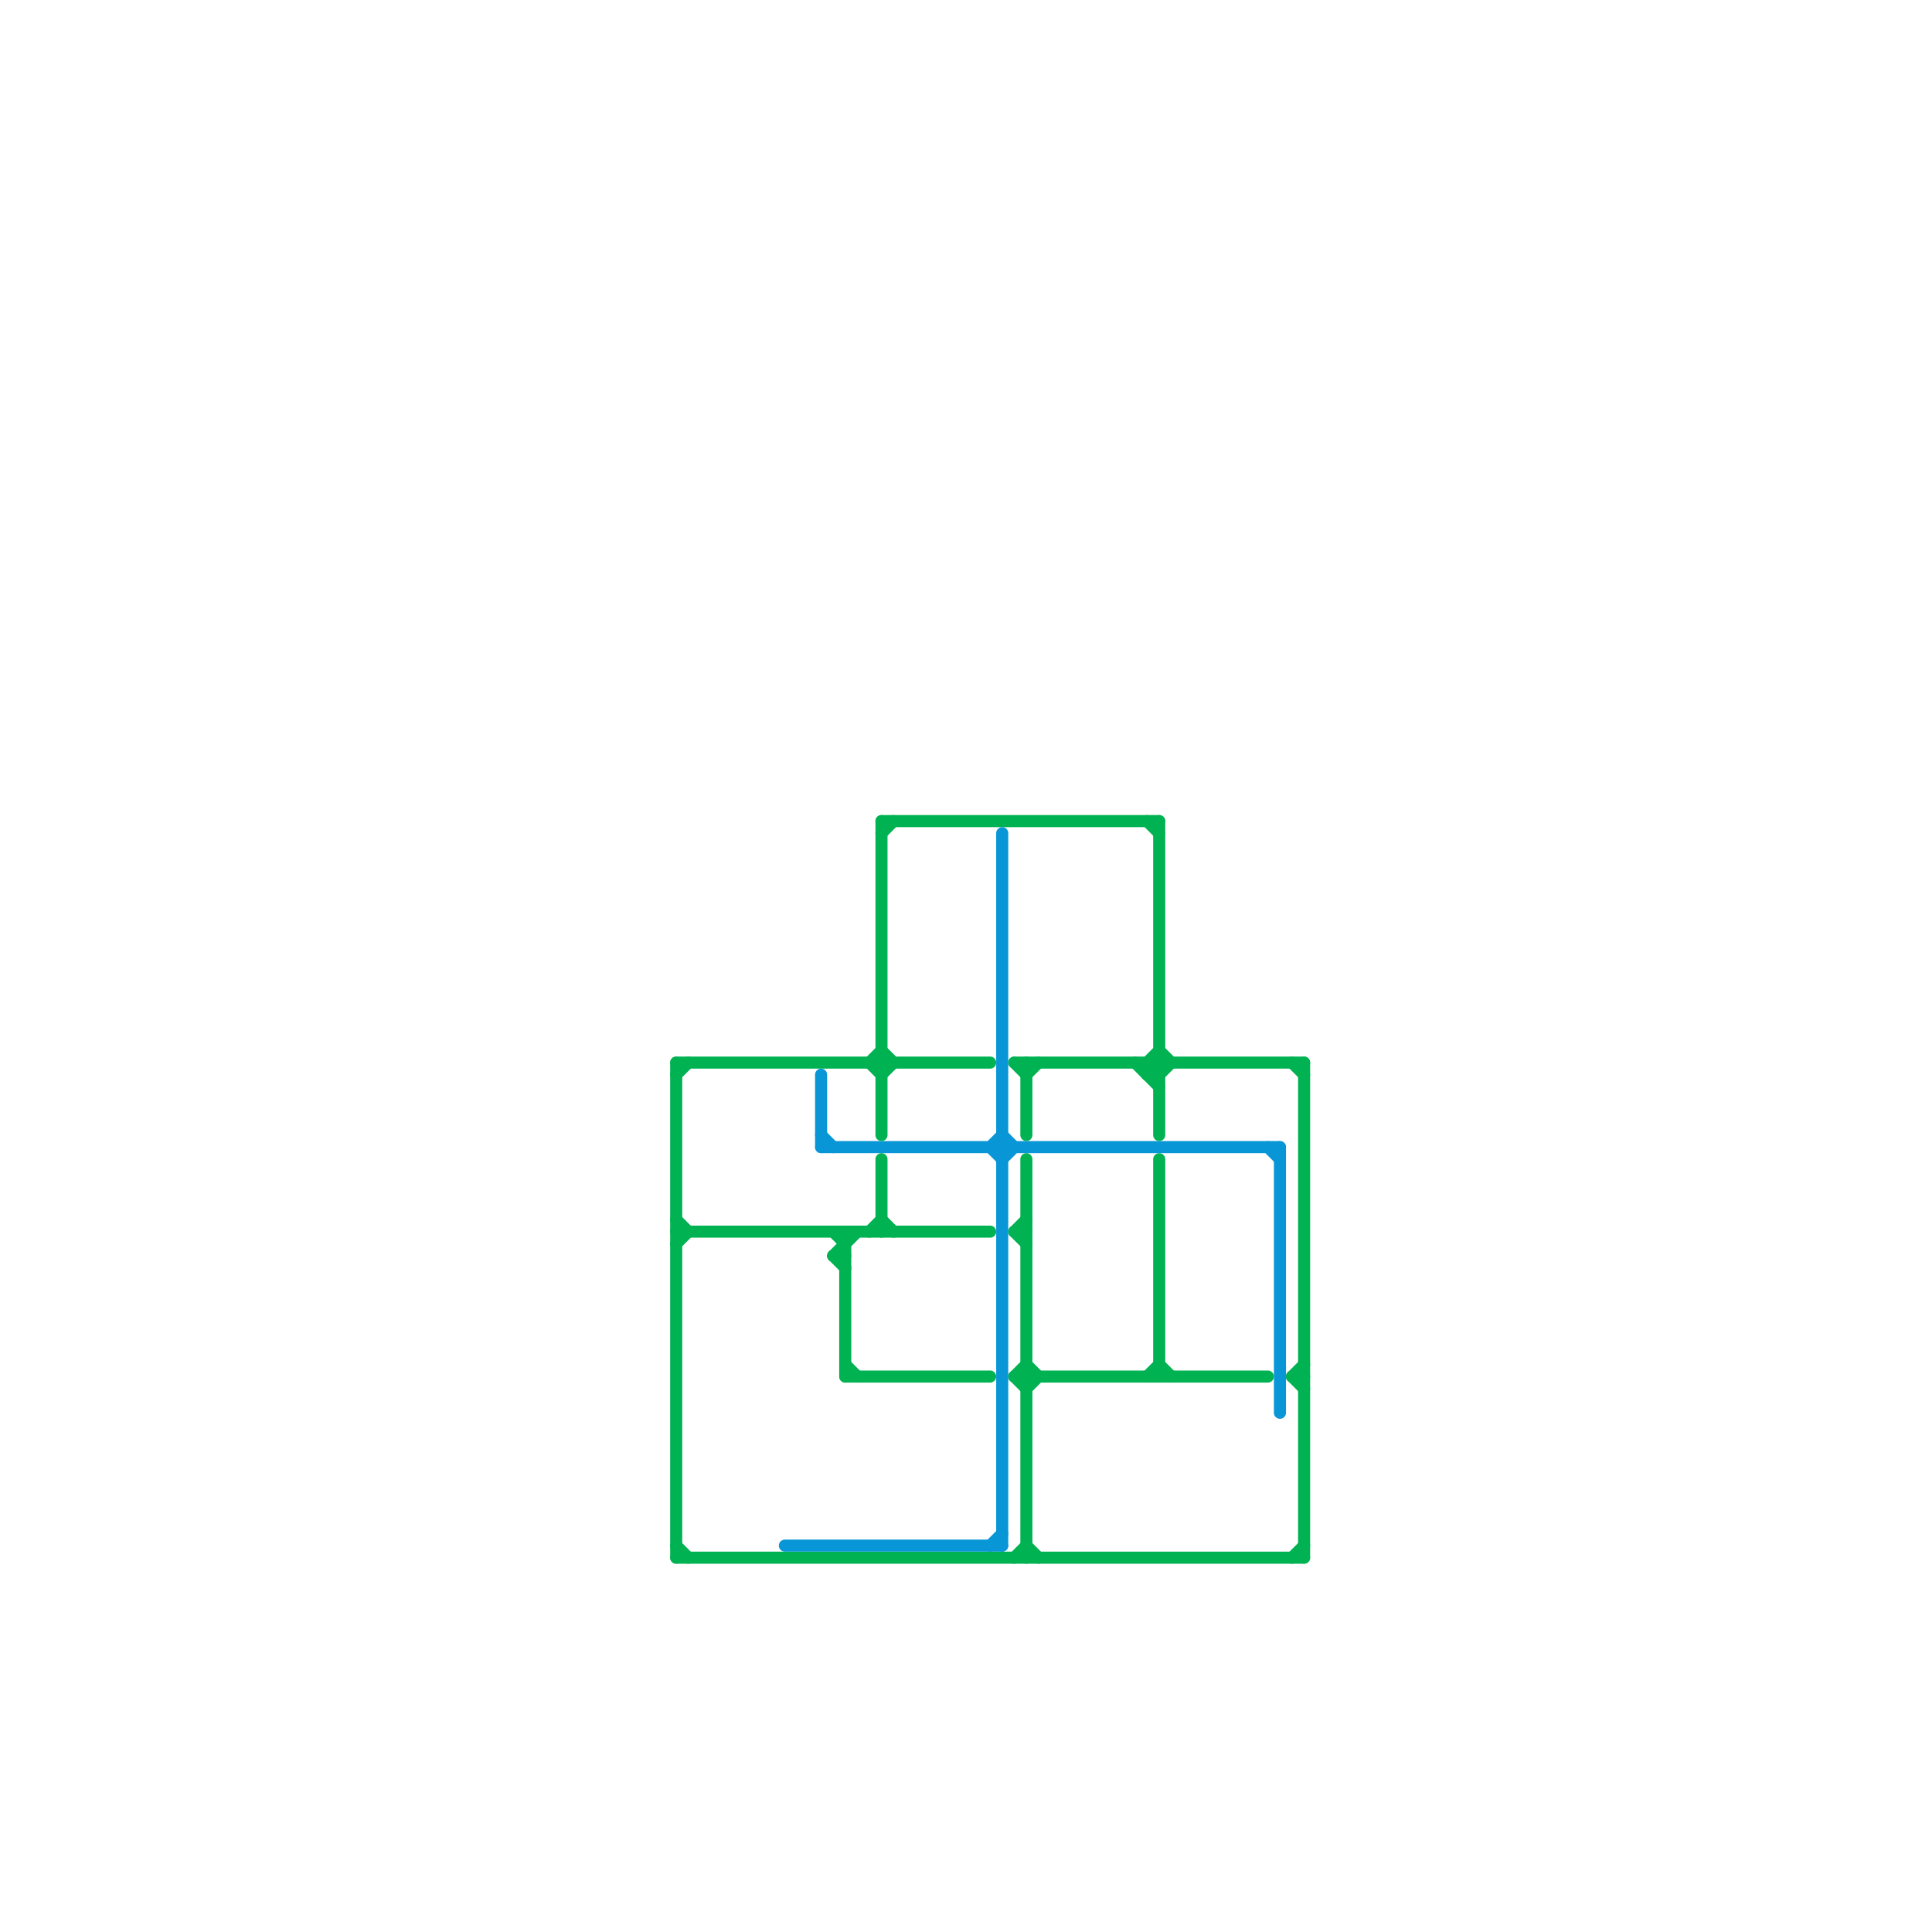 
<svg version="1.1" xmlns="http://www.w3.org/2000/svg" viewBox="0 0 160 160">
<style>text { font: 1px Helvetica; font-weight: 600; white-space: pre; dominant-baseline: central; } line { stroke-width: 1; fill: none; stroke-linecap: round; stroke-linejoin: round; } .c0 { stroke: #00b251 } .c1 { stroke: #0896d7 }</style><defs><g id="wm-xf"><circle r="1.2" fill="#000"/><circle r="0.9" fill="#fff"/><circle r="0.6" fill="#000"/><circle r="0.3" fill="#fff"/></g><g id="wm"><circle r="0.6" fill="#000"/><circle r="0.3" fill="#fff"/></g></defs><line class="c0" x1="96" y1="89" x2="97" y2="88"/><line class="c0" x1="56" y1="103" x2="57" y2="102"/><line class="c0" x1="96" y1="96" x2="96" y2="114"/><line class="c0" x1="69" y1="104" x2="70" y2="104"/><line class="c0" x1="85" y1="115" x2="86" y2="114"/><line class="c0" x1="84" y1="114" x2="85" y2="113"/><line class="c0" x1="73" y1="89" x2="74" y2="88"/><line class="c0" x1="69" y1="104" x2="71" y2="102"/><line class="c0" x1="96" y1="87" x2="97" y2="88"/><line class="c0" x1="96" y1="68" x2="96" y2="94"/><line class="c0" x1="69" y1="102" x2="70" y2="103"/><line class="c0" x1="94" y1="88" x2="96" y2="90"/><line class="c0" x1="107" y1="114" x2="108" y2="115"/><line class="c0" x1="84" y1="88" x2="85" y2="89"/><line class="c0" x1="73" y1="69" x2="74" y2="68"/><line class="c0" x1="84" y1="102" x2="85" y2="103"/><line class="c0" x1="72" y1="88" x2="73" y2="87"/><line class="c0" x1="70" y1="102" x2="70" y2="114"/><line class="c0" x1="95" y1="114" x2="96" y2="113"/><line class="c0" x1="70" y1="113" x2="71" y2="114"/><line class="c0" x1="95" y1="88" x2="96" y2="89"/><line class="c0" x1="56" y1="101" x2="57" y2="102"/><line class="c0" x1="73" y1="68" x2="73" y2="94"/><line class="c0" x1="84" y1="129" x2="85" y2="128"/><line class="c0" x1="95" y1="89" x2="96" y2="89"/><line class="c0" x1="73" y1="68" x2="96" y2="68"/><line class="c0" x1="84" y1="114" x2="85" y2="115"/><line class="c0" x1="107" y1="88" x2="108" y2="89"/><line class="c0" x1="72" y1="102" x2="73" y2="101"/><line class="c0" x1="108" y1="88" x2="108" y2="129"/><line class="c0" x1="107" y1="114" x2="108" y2="114"/><line class="c0" x1="73" y1="87" x2="74" y2="88"/><line class="c0" x1="70" y1="114" x2="82" y2="114"/><line class="c0" x1="84" y1="102" x2="85" y2="102"/><line class="c0" x1="56" y1="88" x2="82" y2="88"/><line class="c0" x1="72" y1="88" x2="73" y2="89"/><line class="c0" x1="95" y1="68" x2="96" y2="69"/><line class="c0" x1="96" y1="113" x2="97" y2="114"/><line class="c0" x1="84" y1="114" x2="105" y2="114"/><line class="c0" x1="107" y1="129" x2="108" y2="128"/><line class="c0" x1="56" y1="102" x2="82" y2="102"/><line class="c0" x1="73" y1="96" x2="73" y2="102"/><line class="c0" x1="95" y1="89" x2="96" y2="88"/><line class="c0" x1="69" y1="104" x2="70" y2="105"/><line class="c0" x1="73" y1="101" x2="74" y2="102"/><line class="c0" x1="85" y1="88" x2="85" y2="94"/><line class="c0" x1="95" y1="88" x2="95" y2="89"/><line class="c0" x1="56" y1="89" x2="57" y2="88"/><line class="c0" x1="107" y1="114" x2="108" y2="113"/><line class="c0" x1="85" y1="89" x2="86" y2="88"/><line class="c0" x1="84" y1="88" x2="108" y2="88"/><line class="c0" x1="84" y1="102" x2="85" y2="101"/><line class="c0" x1="85" y1="128" x2="86" y2="129"/><line class="c0" x1="56" y1="129" x2="108" y2="129"/><line class="c0" x1="85" y1="113" x2="86" y2="114"/><line class="c0" x1="56" y1="128" x2="57" y2="129"/><line class="c0" x1="85" y1="96" x2="85" y2="129"/><line class="c0" x1="56" y1="88" x2="56" y2="129"/><line class="c0" x1="95" y1="88" x2="96" y2="87"/><line class="c1" x1="68" y1="89" x2="68" y2="95"/><line class="c1" x1="82" y1="128" x2="83" y2="127"/><line class="c1" x1="83" y1="69" x2="83" y2="128"/><line class="c1" x1="106" y1="95" x2="106" y2="117"/><line class="c1" x1="83" y1="94" x2="84" y2="95"/><line class="c1" x1="82" y1="95" x2="83" y2="96"/><line class="c1" x1="105" y1="95" x2="106" y2="96"/><line class="c1" x1="68" y1="94" x2="69" y2="95"/><line class="c1" x1="65" y1="128" x2="83" y2="128"/><line class="c1" x1="83" y1="96" x2="84" y2="95"/><line class="c1" x1="68" y1="95" x2="106" y2="95"/><line class="c1" x1="82" y1="95" x2="83" y2="94"/>
</svg>
